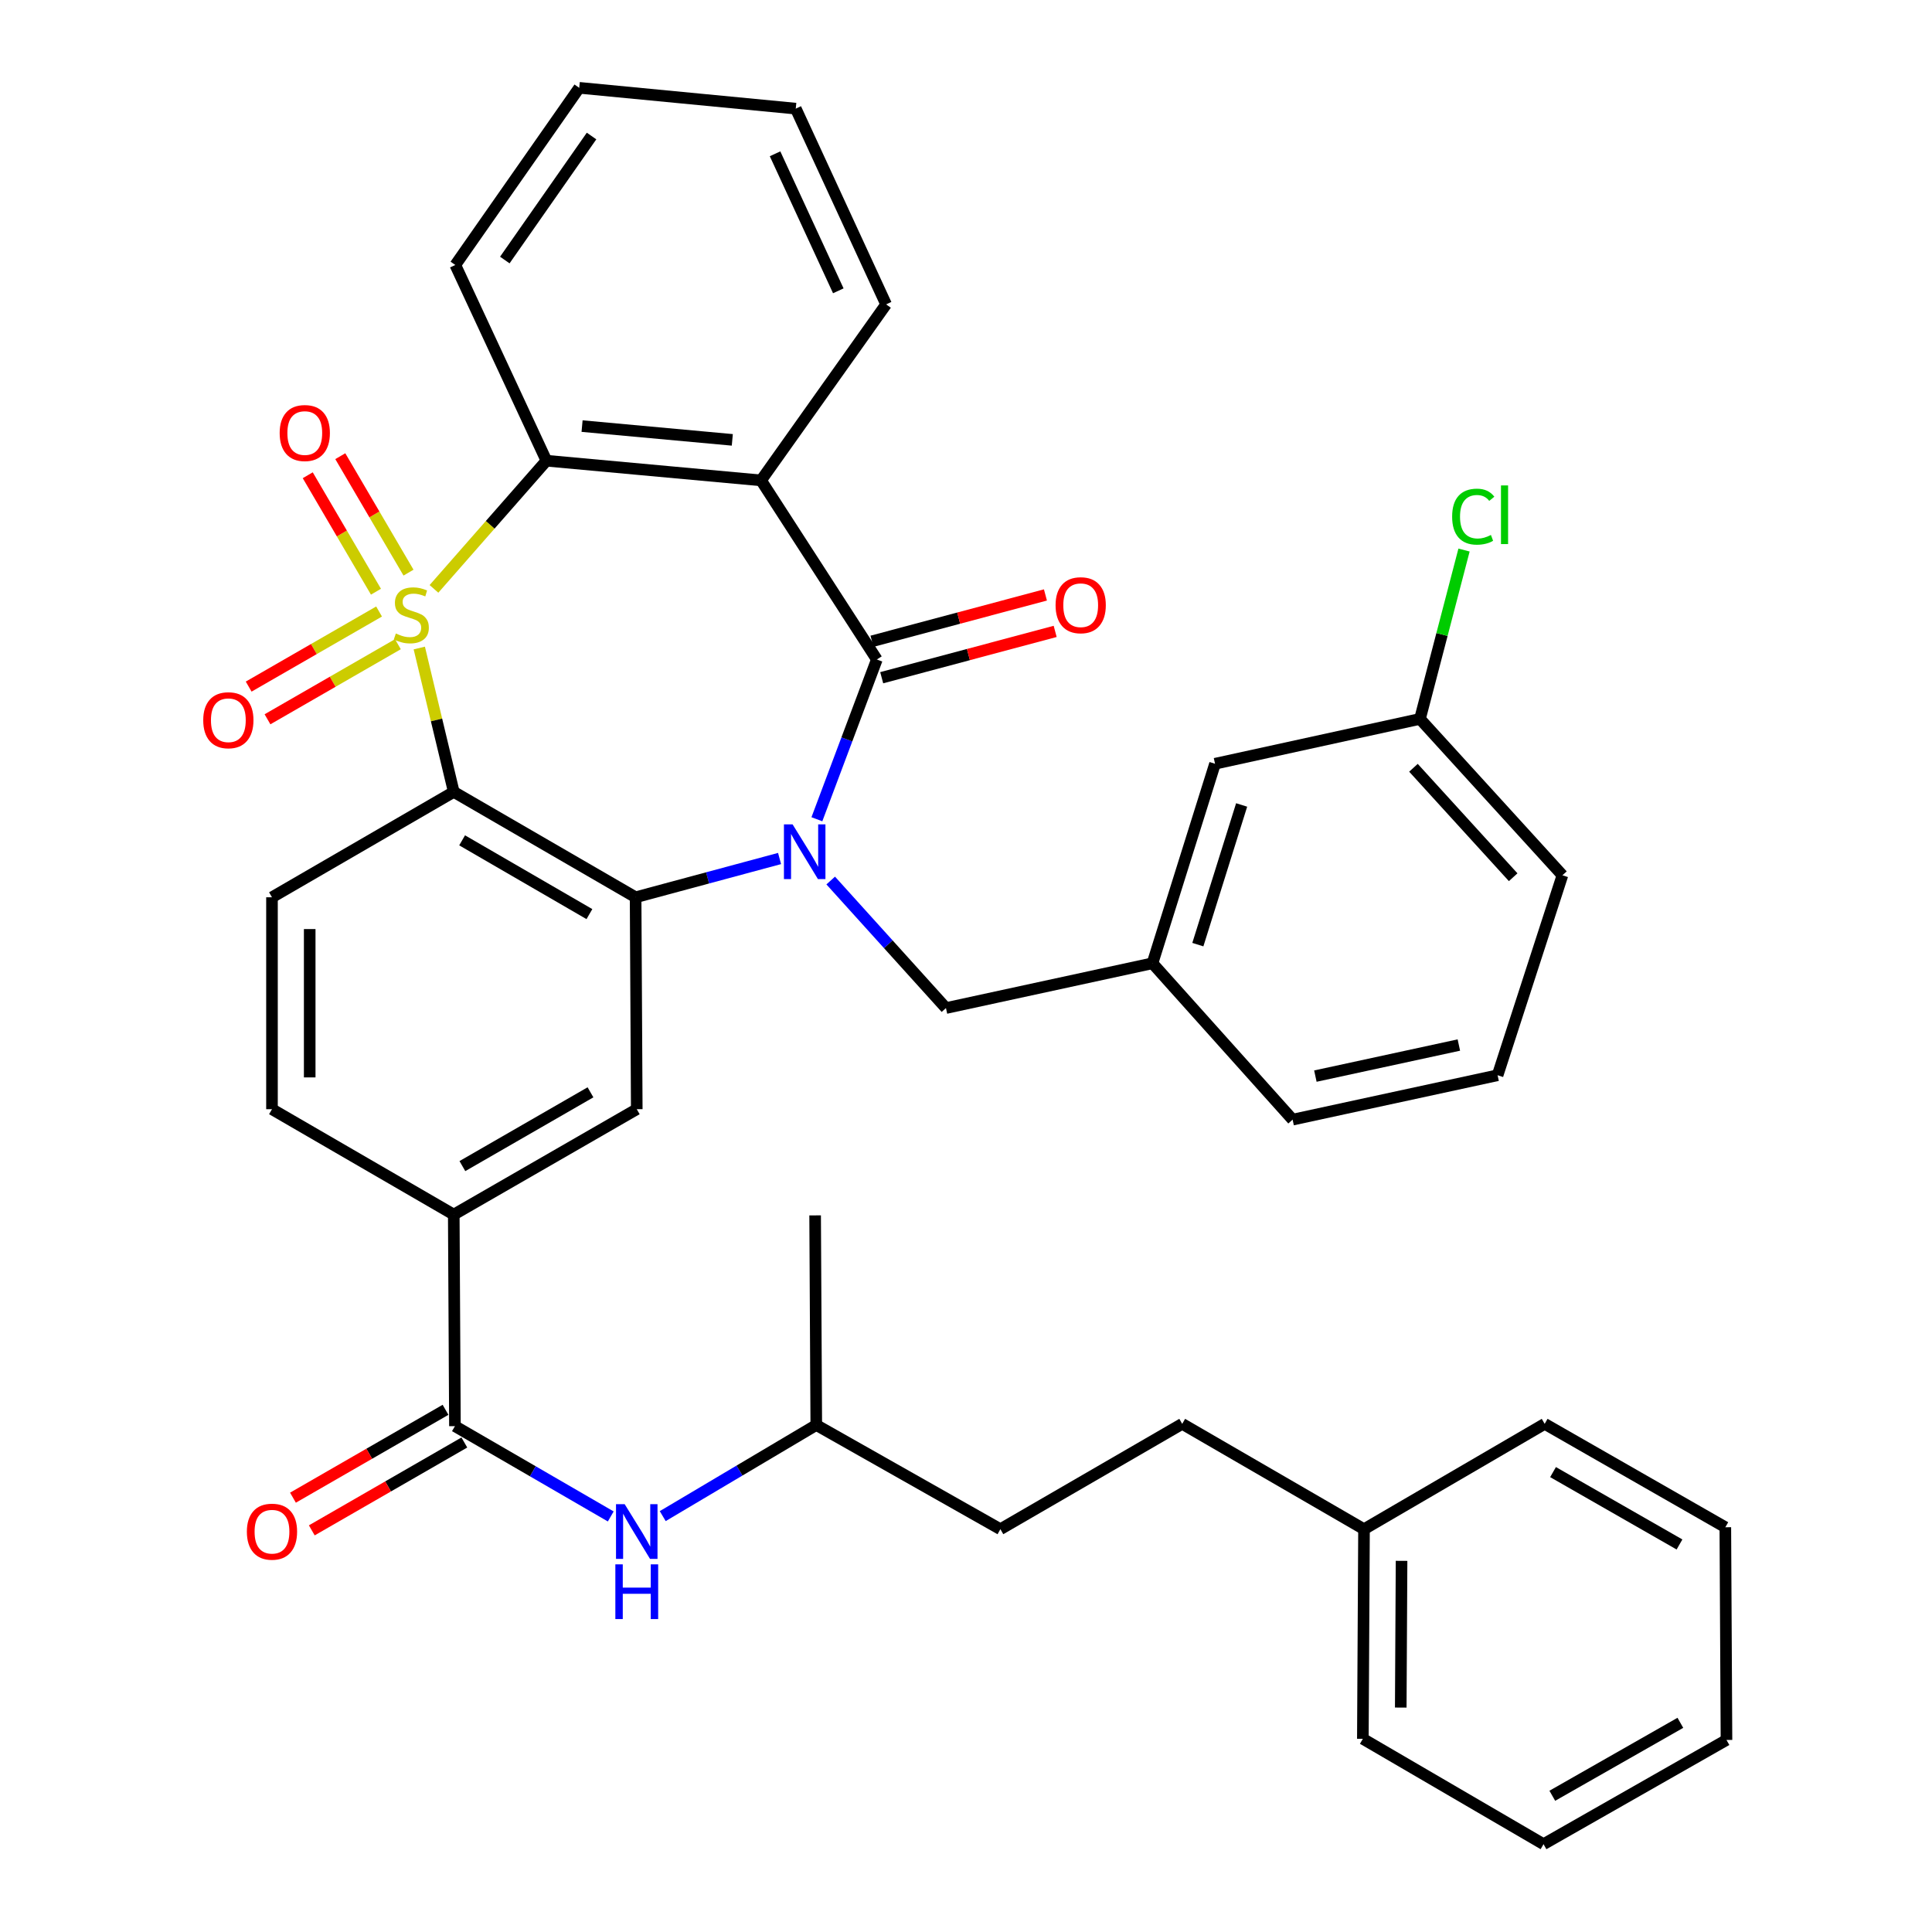 <?xml version='1.0' encoding='iso-8859-1'?>
<svg version='1.1' baseProfile='full'
              xmlns='http://www.w3.org/2000/svg'
                      xmlns:rdkit='http://www.rdkit.org/xml'
                      xmlns:xlink='http://www.w3.org/1999/xlink'
                  xml:space='preserve'
width='1000px' height='1000px' viewBox='0 0 1000 1000'>
<!-- END OF HEADER -->
<rect style='opacity:1.0;fill:#FFFFFF;stroke:none' width='1000' height='1000' x='0' y='0'> </rect>
<path class='bond-1' d='M 217.022,335.415 L 225.945,372.648' style='fill:none;fill-rule:evenodd;stroke:#CCCC00;stroke-width:6px;stroke-linecap:butt;stroke-linejoin:miter;stroke-opacity:1' />
<path class='bond-1' d='M 225.945,372.648 L 234.867,409.881' style='fill:none;fill-rule:evenodd;stroke:#000000;stroke-width:6px;stroke-linecap:butt;stroke-linejoin:miter;stroke-opacity:1' />
<path class='bond-5' d='M 224.622,304.807 L 253.728,271.634' style='fill:none;fill-rule:evenodd;stroke:#CCCC00;stroke-width:6px;stroke-linecap:butt;stroke-linejoin:miter;stroke-opacity:1' />
<path class='bond-5' d='M 253.728,271.634 L 282.834,238.461' style='fill:none;fill-rule:evenodd;stroke:#000000;stroke-width:6px;stroke-linecap:butt;stroke-linejoin:miter;stroke-opacity:1' />
<path class='bond-9' d='M 211.445,296.396 L 193.791,266.258' style='fill:none;fill-rule:evenodd;stroke:#CCCC00;stroke-width:6px;stroke-linecap:butt;stroke-linejoin:miter;stroke-opacity:1' />
<path class='bond-9' d='M 193.791,266.258 L 176.136,236.12' style='fill:none;fill-rule:evenodd;stroke:#FF0000;stroke-width:6px;stroke-linecap:butt;stroke-linejoin:miter;stroke-opacity:1' />
<path class='bond-9' d='M 194.598,306.265 L 176.943,276.127' style='fill:none;fill-rule:evenodd;stroke:#CCCC00;stroke-width:6px;stroke-linecap:butt;stroke-linejoin:miter;stroke-opacity:1' />
<path class='bond-9' d='M 176.943,276.127 L 159.288,245.989' style='fill:none;fill-rule:evenodd;stroke:#FF0000;stroke-width:6px;stroke-linecap:butt;stroke-linejoin:miter;stroke-opacity:1' />
<path class='bond-10' d='M 196.207,316.519 L 162.46,335.951' style='fill:none;fill-rule:evenodd;stroke:#CCCC00;stroke-width:6px;stroke-linecap:butt;stroke-linejoin:miter;stroke-opacity:1' />
<path class='bond-10' d='M 162.46,335.951 L 128.713,355.384' style='fill:none;fill-rule:evenodd;stroke:#FF0000;stroke-width:6px;stroke-linecap:butt;stroke-linejoin:miter;stroke-opacity:1' />
<path class='bond-10' d='M 205.951,333.439 L 172.204,352.872' style='fill:none;fill-rule:evenodd;stroke:#CCCC00;stroke-width:6px;stroke-linecap:butt;stroke-linejoin:miter;stroke-opacity:1' />
<path class='bond-10' d='M 172.204,352.872 L 138.457,372.304' style='fill:none;fill-rule:evenodd;stroke:#FF0000;stroke-width:6px;stroke-linecap:butt;stroke-linejoin:miter;stroke-opacity:1' />
<path class='bond-0' d='M 403.5,444.363 L 366.245,454.398' style='fill:none;fill-rule:evenodd;stroke:#0000FF;stroke-width:6px;stroke-linecap:butt;stroke-linejoin:miter;stroke-opacity:1' />
<path class='bond-0' d='M 366.245,454.398 L 328.99,464.432' style='fill:none;fill-rule:evenodd;stroke:#000000;stroke-width:6px;stroke-linecap:butt;stroke-linejoin:miter;stroke-opacity:1' />
<path class='bond-12' d='M 429.972,455.761 L 459.8,488.766' style='fill:none;fill-rule:evenodd;stroke:#0000FF;stroke-width:6px;stroke-linecap:butt;stroke-linejoin:miter;stroke-opacity:1' />
<path class='bond-12' d='M 459.8,488.766 L 489.627,521.771' style='fill:none;fill-rule:evenodd;stroke:#000000;stroke-width:6px;stroke-linecap:butt;stroke-linejoin:miter;stroke-opacity:1' />
<path class='bond-38' d='M 422.818,424.043 L 438.335,382.701' style='fill:none;fill-rule:evenodd;stroke:#0000FF;stroke-width:6px;stroke-linecap:butt;stroke-linejoin:miter;stroke-opacity:1' />
<path class='bond-38' d='M 438.335,382.701 L 453.853,341.358' style='fill:none;fill-rule:evenodd;stroke:#000000;stroke-width:6px;stroke-linecap:butt;stroke-linejoin:miter;stroke-opacity:1' />
<path class='bond-3' d='M 234.867,409.881 L 328.99,464.432' style='fill:none;fill-rule:evenodd;stroke:#000000;stroke-width:6px;stroke-linecap:butt;stroke-linejoin:miter;stroke-opacity:1' />
<path class='bond-3' d='M 239.195,434.956 L 305.08,473.142' style='fill:none;fill-rule:evenodd;stroke:#000000;stroke-width:6px;stroke-linecap:butt;stroke-linejoin:miter;stroke-opacity:1' />
<path class='bond-11' d='M 234.867,409.881 L 140.778,464.432' style='fill:none;fill-rule:evenodd;stroke:#000000;stroke-width:6px;stroke-linecap:butt;stroke-linejoin:miter;stroke-opacity:1' />
<path class='bond-2' d='M 453.853,341.358 L 393.922,248.646' style='fill:none;fill-rule:evenodd;stroke:#000000;stroke-width:6px;stroke-linecap:butt;stroke-linejoin:miter;stroke-opacity:1' />
<path class='bond-14' d='M 456.372,350.79 L 501.263,338.8' style='fill:none;fill-rule:evenodd;stroke:#000000;stroke-width:6px;stroke-linecap:butt;stroke-linejoin:miter;stroke-opacity:1' />
<path class='bond-14' d='M 501.263,338.8 L 546.154,326.81' style='fill:none;fill-rule:evenodd;stroke:#FF0000;stroke-width:6px;stroke-linecap:butt;stroke-linejoin:miter;stroke-opacity:1' />
<path class='bond-14' d='M 451.334,331.926 L 496.224,319.936' style='fill:none;fill-rule:evenodd;stroke:#000000;stroke-width:6px;stroke-linecap:butt;stroke-linejoin:miter;stroke-opacity:1' />
<path class='bond-14' d='M 496.224,319.936 L 541.115,307.946' style='fill:none;fill-rule:evenodd;stroke:#FF0000;stroke-width:6px;stroke-linecap:butt;stroke-linejoin:miter;stroke-opacity:1' />
<path class='bond-7' d='M 328.99,464.432 L 329.586,574.12' style='fill:none;fill-rule:evenodd;stroke:#000000;stroke-width:6px;stroke-linecap:butt;stroke-linejoin:miter;stroke-opacity:1' />
<path class='bond-4' d='M 393.922,248.646 L 282.834,238.461' style='fill:none;fill-rule:evenodd;stroke:#000000;stroke-width:6px;stroke-linecap:butt;stroke-linejoin:miter;stroke-opacity:1' />
<path class='bond-4' d='M 379.041,227.675 L 301.28,220.545' style='fill:none;fill-rule:evenodd;stroke:#000000;stroke-width:6px;stroke-linecap:butt;stroke-linejoin:miter;stroke-opacity:1' />
<path class='bond-18' d='M 393.922,248.646 L 458.647,157.54' style='fill:none;fill-rule:evenodd;stroke:#000000;stroke-width:6px;stroke-linecap:butt;stroke-linejoin:miter;stroke-opacity:1' />
<path class='bond-21' d='M 282.834,238.461 L 235.67,137.158' style='fill:none;fill-rule:evenodd;stroke:#000000;stroke-width:6px;stroke-linecap:butt;stroke-linejoin:miter;stroke-opacity:1' />
<path class='bond-6' d='M 235.475,738.174 L 234.867,628.671' style='fill:none;fill-rule:evenodd;stroke:#000000;stroke-width:6px;stroke-linecap:butt;stroke-linejoin:miter;stroke-opacity:1' />
<path class='bond-13' d='M 235.475,738.174 L 275.801,761.544' style='fill:none;fill-rule:evenodd;stroke:#000000;stroke-width:6px;stroke-linecap:butt;stroke-linejoin:miter;stroke-opacity:1' />
<path class='bond-13' d='M 275.801,761.544 L 316.127,784.914' style='fill:none;fill-rule:evenodd;stroke:#0000FF;stroke-width:6px;stroke-linecap:butt;stroke-linejoin:miter;stroke-opacity:1' />
<path class='bond-16' d='M 230.603,729.714 L 191.12,752.454' style='fill:none;fill-rule:evenodd;stroke:#000000;stroke-width:6px;stroke-linecap:butt;stroke-linejoin:miter;stroke-opacity:1' />
<path class='bond-16' d='M 191.12,752.454 L 151.638,775.194' style='fill:none;fill-rule:evenodd;stroke:#FF0000;stroke-width:6px;stroke-linecap:butt;stroke-linejoin:miter;stroke-opacity:1' />
<path class='bond-16' d='M 240.347,746.634 L 200.865,769.374' style='fill:none;fill-rule:evenodd;stroke:#000000;stroke-width:6px;stroke-linecap:butt;stroke-linejoin:miter;stroke-opacity:1' />
<path class='bond-16' d='M 200.865,769.374 L 161.382,792.114' style='fill:none;fill-rule:evenodd;stroke:#FF0000;stroke-width:6px;stroke-linecap:butt;stroke-linejoin:miter;stroke-opacity:1' />
<path class='bond-40' d='M 329.586,574.12 L 234.867,628.671' style='fill:none;fill-rule:evenodd;stroke:#000000;stroke-width:6px;stroke-linecap:butt;stroke-linejoin:miter;stroke-opacity:1' />
<path class='bond-40' d='M 305.634,565.383 L 239.331,603.568' style='fill:none;fill-rule:evenodd;stroke:#000000;stroke-width:6px;stroke-linecap:butt;stroke-linejoin:miter;stroke-opacity:1' />
<path class='bond-8' d='M 234.867,628.671 L 140.778,574.12' style='fill:none;fill-rule:evenodd;stroke:#000000;stroke-width:6px;stroke-linecap:butt;stroke-linejoin:miter;stroke-opacity:1' />
<path class='bond-15' d='M 140.778,464.432 L 140.778,574.12' style='fill:none;fill-rule:evenodd;stroke:#000000;stroke-width:6px;stroke-linecap:butt;stroke-linejoin:miter;stroke-opacity:1' />
<path class='bond-15' d='M 160.303,480.885 L 160.303,557.666' style='fill:none;fill-rule:evenodd;stroke:#000000;stroke-width:6px;stroke-linecap:butt;stroke-linejoin:miter;stroke-opacity:1' />
<path class='bond-17' d='M 489.627,521.771 L 596.517,498.59' style='fill:none;fill-rule:evenodd;stroke:#000000;stroke-width:6px;stroke-linecap:butt;stroke-linejoin:miter;stroke-opacity:1' />
<path class='bond-23' d='M 343.027,784.739 L 382.766,761.158' style='fill:none;fill-rule:evenodd;stroke:#0000FF;stroke-width:6px;stroke-linecap:butt;stroke-linejoin:miter;stroke-opacity:1' />
<path class='bond-23' d='M 382.766,761.158 L 422.504,737.578' style='fill:none;fill-rule:evenodd;stroke:#000000;stroke-width:6px;stroke-linecap:butt;stroke-linejoin:miter;stroke-opacity:1' />
<path class='bond-19' d='M 596.517,498.59 L 628.896,395.313' style='fill:none;fill-rule:evenodd;stroke:#000000;stroke-width:6px;stroke-linecap:butt;stroke-linejoin:miter;stroke-opacity:1' />
<path class='bond-19' d='M 620.004,488.939 L 642.67,416.645' style='fill:none;fill-rule:evenodd;stroke:#000000;stroke-width:6px;stroke-linecap:butt;stroke-linejoin:miter;stroke-opacity:1' />
<path class='bond-28' d='M 596.517,498.59 L 669.053,579.522' style='fill:none;fill-rule:evenodd;stroke:#000000;stroke-width:6px;stroke-linecap:butt;stroke-linejoin:miter;stroke-opacity:1' />
<path class='bond-39' d='M 458.647,157.54 L 411.885,56.226' style='fill:none;fill-rule:evenodd;stroke:#000000;stroke-width:6px;stroke-linecap:butt;stroke-linejoin:miter;stroke-opacity:1' />
<path class='bond-39' d='M 433.905,150.525 L 401.171,79.606' style='fill:none;fill-rule:evenodd;stroke:#000000;stroke-width:6px;stroke-linecap:butt;stroke-linejoin:miter;stroke-opacity:1' />
<path class='bond-20' d='M 628.896,395.313 L 734.972,372.11' style='fill:none;fill-rule:evenodd;stroke:#000000;stroke-width:6px;stroke-linecap:butt;stroke-linejoin:miter;stroke-opacity:1' />
<path class='bond-22' d='M 734.972,372.11 L 746.375,328.408' style='fill:none;fill-rule:evenodd;stroke:#000000;stroke-width:6px;stroke-linecap:butt;stroke-linejoin:miter;stroke-opacity:1' />
<path class='bond-22' d='M 746.375,328.408 L 757.778,284.706' style='fill:none;fill-rule:evenodd;stroke:#00CC00;stroke-width:6px;stroke-linecap:butt;stroke-linejoin:miter;stroke-opacity:1' />
<path class='bond-41' d='M 734.972,372.11 L 808.712,453.042' style='fill:none;fill-rule:evenodd;stroke:#000000;stroke-width:6px;stroke-linecap:butt;stroke-linejoin:miter;stroke-opacity:1' />
<path class='bond-41' d='M 731.6,397.4 L 783.218,454.052' style='fill:none;fill-rule:evenodd;stroke:#000000;stroke-width:6px;stroke-linecap:butt;stroke-linejoin:miter;stroke-opacity:1' />
<path class='bond-34' d='M 235.67,137.158 L 299.81,45.455' style='fill:none;fill-rule:evenodd;stroke:#000000;stroke-width:6px;stroke-linecap:butt;stroke-linejoin:miter;stroke-opacity:1' />
<path class='bond-34' d='M 261.291,134.593 L 306.189,70.401' style='fill:none;fill-rule:evenodd;stroke:#000000;stroke-width:6px;stroke-linecap:butt;stroke-linejoin:miter;stroke-opacity:1' />
<path class='bond-25' d='M 422.504,737.578 L 517.798,791.51' style='fill:none;fill-rule:evenodd;stroke:#000000;stroke-width:6px;stroke-linecap:butt;stroke-linejoin:miter;stroke-opacity:1' />
<path class='bond-32' d='M 422.504,737.578 L 421.908,629.083' style='fill:none;fill-rule:evenodd;stroke:#000000;stroke-width:6px;stroke-linecap:butt;stroke-linejoin:miter;stroke-opacity:1' />
<path class='bond-24' d='M 611.909,736.981 L 517.798,791.51' style='fill:none;fill-rule:evenodd;stroke:#000000;stroke-width:6px;stroke-linecap:butt;stroke-linejoin:miter;stroke-opacity:1' />
<path class='bond-26' d='M 611.909,736.981 L 706.009,791.51' style='fill:none;fill-rule:evenodd;stroke:#000000;stroke-width:6px;stroke-linecap:butt;stroke-linejoin:miter;stroke-opacity:1' />
<path class='bond-30' d='M 706.009,791.51 L 705.413,900.005' style='fill:none;fill-rule:evenodd;stroke:#000000;stroke-width:6px;stroke-linecap:butt;stroke-linejoin:miter;stroke-opacity:1' />
<path class='bond-30' d='M 725.445,807.892 L 725.027,883.838' style='fill:none;fill-rule:evenodd;stroke:#000000;stroke-width:6px;stroke-linecap:butt;stroke-linejoin:miter;stroke-opacity:1' />
<path class='bond-31' d='M 706.009,791.51 L 799.524,736.981' style='fill:none;fill-rule:evenodd;stroke:#000000;stroke-width:6px;stroke-linecap:butt;stroke-linejoin:miter;stroke-opacity:1' />
<path class='bond-27' d='M 775.15,556.547 L 669.053,579.522' style='fill:none;fill-rule:evenodd;stroke:#000000;stroke-width:6px;stroke-linecap:butt;stroke-linejoin:miter;stroke-opacity:1' />
<path class='bond-27' d='M 755.103,540.91 L 680.835,556.993' style='fill:none;fill-rule:evenodd;stroke:#000000;stroke-width:6px;stroke-linecap:butt;stroke-linejoin:miter;stroke-opacity:1' />
<path class='bond-29' d='M 775.15,556.547 L 808.712,453.042' style='fill:none;fill-rule:evenodd;stroke:#000000;stroke-width:6px;stroke-linecap:butt;stroke-linejoin:miter;stroke-opacity:1' />
<path class='bond-36' d='M 705.413,900.005 L 798.927,954.545' style='fill:none;fill-rule:evenodd;stroke:#000000;stroke-width:6px;stroke-linecap:butt;stroke-linejoin:miter;stroke-opacity:1' />
<path class='bond-35' d='M 799.524,736.981 L 893.028,790.502' style='fill:none;fill-rule:evenodd;stroke:#000000;stroke-width:6px;stroke-linecap:butt;stroke-linejoin:miter;stroke-opacity:1' />
<path class='bond-35' d='M 803.85,761.955 L 869.303,799.419' style='fill:none;fill-rule:evenodd;stroke:#000000;stroke-width:6px;stroke-linecap:butt;stroke-linejoin:miter;stroke-opacity:1' />
<path class='bond-33' d='M 411.885,56.226 L 299.81,45.455' style='fill:none;fill-rule:evenodd;stroke:#000000;stroke-width:6px;stroke-linecap:butt;stroke-linejoin:miter;stroke-opacity:1' />
<path class='bond-37' d='M 893.028,790.502 L 893.624,900.602' style='fill:none;fill-rule:evenodd;stroke:#000000;stroke-width:6px;stroke-linecap:butt;stroke-linejoin:miter;stroke-opacity:1' />
<path class='bond-42' d='M 798.927,954.545 L 893.624,900.602' style='fill:none;fill-rule:evenodd;stroke:#000000;stroke-width:6px;stroke-linecap:butt;stroke-linejoin:miter;stroke-opacity:1' />
<path class='bond-42' d='M 803.468,929.488 L 869.755,891.728' style='fill:none;fill-rule:evenodd;stroke:#000000;stroke-width:6px;stroke-linecap:butt;stroke-linejoin:miter;stroke-opacity:1' />
<path  class='atom-0' d='M 204.891 327.897
Q 205.211 328.017, 206.531 328.577
Q 207.851 329.137, 209.291 329.497
Q 210.771 329.817, 212.211 329.817
Q 214.891 329.817, 216.451 328.537
Q 218.011 327.217, 218.011 324.937
Q 218.011 323.377, 217.211 322.417
Q 216.451 321.457, 215.251 320.937
Q 214.051 320.417, 212.051 319.817
Q 209.531 319.057, 208.011 318.337
Q 206.531 317.617, 205.451 316.097
Q 204.411 314.577, 204.411 312.017
Q 204.411 308.457, 206.811 306.257
Q 209.251 304.057, 214.051 304.057
Q 217.331 304.057, 221.051 305.617
L 220.131 308.697
Q 216.731 307.297, 214.171 307.297
Q 211.411 307.297, 209.891 308.457
Q 208.371 309.577, 208.411 311.537
Q 208.411 313.057, 209.171 313.977
Q 209.971 314.897, 211.091 315.417
Q 212.251 315.937, 214.171 316.537
Q 216.731 317.337, 218.251 318.137
Q 219.771 318.937, 220.851 320.577
Q 221.971 322.177, 221.971 324.937
Q 221.971 328.857, 219.331 330.977
Q 216.731 333.057, 212.371 333.057
Q 209.851 333.057, 207.931 332.497
Q 206.051 331.977, 203.811 331.057
L 204.891 327.897
' fill='#CCCC00'/>
<path  class='atom-1' d='M 410.246 426.7
L 419.526 441.7
Q 420.446 443.18, 421.926 445.86
Q 423.406 448.54, 423.486 448.7
L 423.486 426.7
L 427.246 426.7
L 427.246 455.02
L 423.366 455.02
L 413.406 438.62
Q 412.246 436.7, 411.006 434.5
Q 409.806 432.3, 409.446 431.62
L 409.446 455.02
L 405.766 455.02
L 405.766 426.7
L 410.246 426.7
' fill='#0000FF'/>
<path  class='atom-10' d='M 144.754 224.135
Q 144.754 217.335, 148.114 213.535
Q 151.474 209.735, 157.754 209.735
Q 164.034 209.735, 167.394 213.535
Q 170.754 217.335, 170.754 224.135
Q 170.754 231.015, 167.354 234.935
Q 163.954 238.815, 157.754 238.815
Q 151.514 238.815, 148.114 234.935
Q 144.754 231.055, 144.754 224.135
M 157.754 235.615
Q 162.074 235.615, 164.394 232.735
Q 166.754 229.815, 166.754 224.135
Q 166.754 218.575, 164.394 215.775
Q 162.074 212.935, 157.754 212.935
Q 153.434 212.935, 151.074 215.735
Q 148.754 218.535, 148.754 224.135
Q 148.754 229.855, 151.074 232.735
Q 153.434 235.615, 157.754 235.615
' fill='#FF0000'/>
<path  class='atom-11' d='M 105.194 372.787
Q 105.194 365.987, 108.554 362.187
Q 111.914 358.387, 118.194 358.387
Q 124.474 358.387, 127.834 362.187
Q 131.194 365.987, 131.194 372.787
Q 131.194 379.667, 127.794 383.587
Q 124.394 387.467, 118.194 387.467
Q 111.954 387.467, 108.554 383.587
Q 105.194 379.707, 105.194 372.787
M 118.194 384.267
Q 122.514 384.267, 124.834 381.387
Q 127.194 378.467, 127.194 372.787
Q 127.194 367.227, 124.834 364.427
Q 122.514 361.587, 118.194 361.587
Q 113.874 361.587, 111.514 364.387
Q 109.194 367.187, 109.194 372.787
Q 109.194 378.507, 111.514 381.387
Q 113.874 384.267, 118.194 384.267
' fill='#FF0000'/>
<path  class='atom-14' d='M 323.326 778.555
L 332.606 793.555
Q 333.526 795.035, 335.006 797.715
Q 336.486 800.395, 336.566 800.555
L 336.566 778.555
L 340.326 778.555
L 340.326 806.875
L 336.446 806.875
L 326.486 790.475
Q 325.326 788.555, 324.086 786.355
Q 322.886 784.155, 322.526 783.475
L 322.526 806.875
L 318.846 806.875
L 318.846 778.555
L 323.326 778.555
' fill='#0000FF'/>
<path  class='atom-14' d='M 318.506 809.707
L 322.346 809.707
L 322.346 821.747
L 336.826 821.747
L 336.826 809.707
L 340.666 809.707
L 340.666 838.027
L 336.826 838.027
L 336.826 824.947
L 322.346 824.947
L 322.346 838.027
L 318.506 838.027
L 318.506 809.707
' fill='#0000FF'/>
<path  class='atom-15' d='M 546.365 313.257
Q 546.365 306.457, 549.725 302.657
Q 553.085 298.857, 559.365 298.857
Q 565.645 298.857, 569.005 302.657
Q 572.365 306.457, 572.365 313.257
Q 572.365 320.137, 568.965 324.057
Q 565.565 327.937, 559.365 327.937
Q 553.125 327.937, 549.725 324.057
Q 546.365 320.177, 546.365 313.257
M 559.365 324.737
Q 563.685 324.737, 566.005 321.857
Q 568.365 318.937, 568.365 313.257
Q 568.365 307.697, 566.005 304.897
Q 563.685 302.057, 559.365 302.057
Q 555.045 302.057, 552.685 304.857
Q 550.365 307.657, 550.365 313.257
Q 550.365 318.977, 552.685 321.857
Q 555.045 324.737, 559.365 324.737
' fill='#FF0000'/>
<path  class='atom-17' d='M 127.778 792.795
Q 127.778 785.995, 131.138 782.195
Q 134.498 778.395, 140.778 778.395
Q 147.058 778.395, 150.418 782.195
Q 153.778 785.995, 153.778 792.795
Q 153.778 799.675, 150.378 803.595
Q 146.978 807.475, 140.778 807.475
Q 134.538 807.475, 131.138 803.595
Q 127.778 799.715, 127.778 792.795
M 140.778 804.275
Q 145.098 804.275, 147.418 801.395
Q 149.778 798.475, 149.778 792.795
Q 149.778 787.235, 147.418 784.435
Q 145.098 781.595, 140.778 781.595
Q 136.458 781.595, 134.098 784.395
Q 131.778 787.195, 131.778 792.795
Q 131.778 798.515, 134.098 801.395
Q 136.458 804.275, 140.778 804.275
' fill='#FF0000'/>
<path  class='atom-23' d='M 751.625 267.416
Q 751.625 260.376, 754.905 256.696
Q 758.225 252.976, 764.505 252.976
Q 770.345 252.976, 773.465 257.096
L 770.825 259.256
Q 768.545 256.256, 764.505 256.256
Q 760.225 256.256, 757.945 259.136
Q 755.705 261.976, 755.705 267.416
Q 755.705 273.016, 758.025 275.896
Q 760.385 278.776, 764.945 278.776
Q 768.065 278.776, 771.705 276.896
L 772.825 279.896
Q 771.345 280.856, 769.105 281.416
Q 766.865 281.976, 764.385 281.976
Q 758.225 281.976, 754.905 278.216
Q 751.625 274.456, 751.625 267.416
' fill='#00CC00'/>
<path  class='atom-23' d='M 776.905 251.256
L 780.585 251.256
L 780.585 281.616
L 776.905 281.616
L 776.905 251.256
' fill='#00CC00'/>
</svg>

